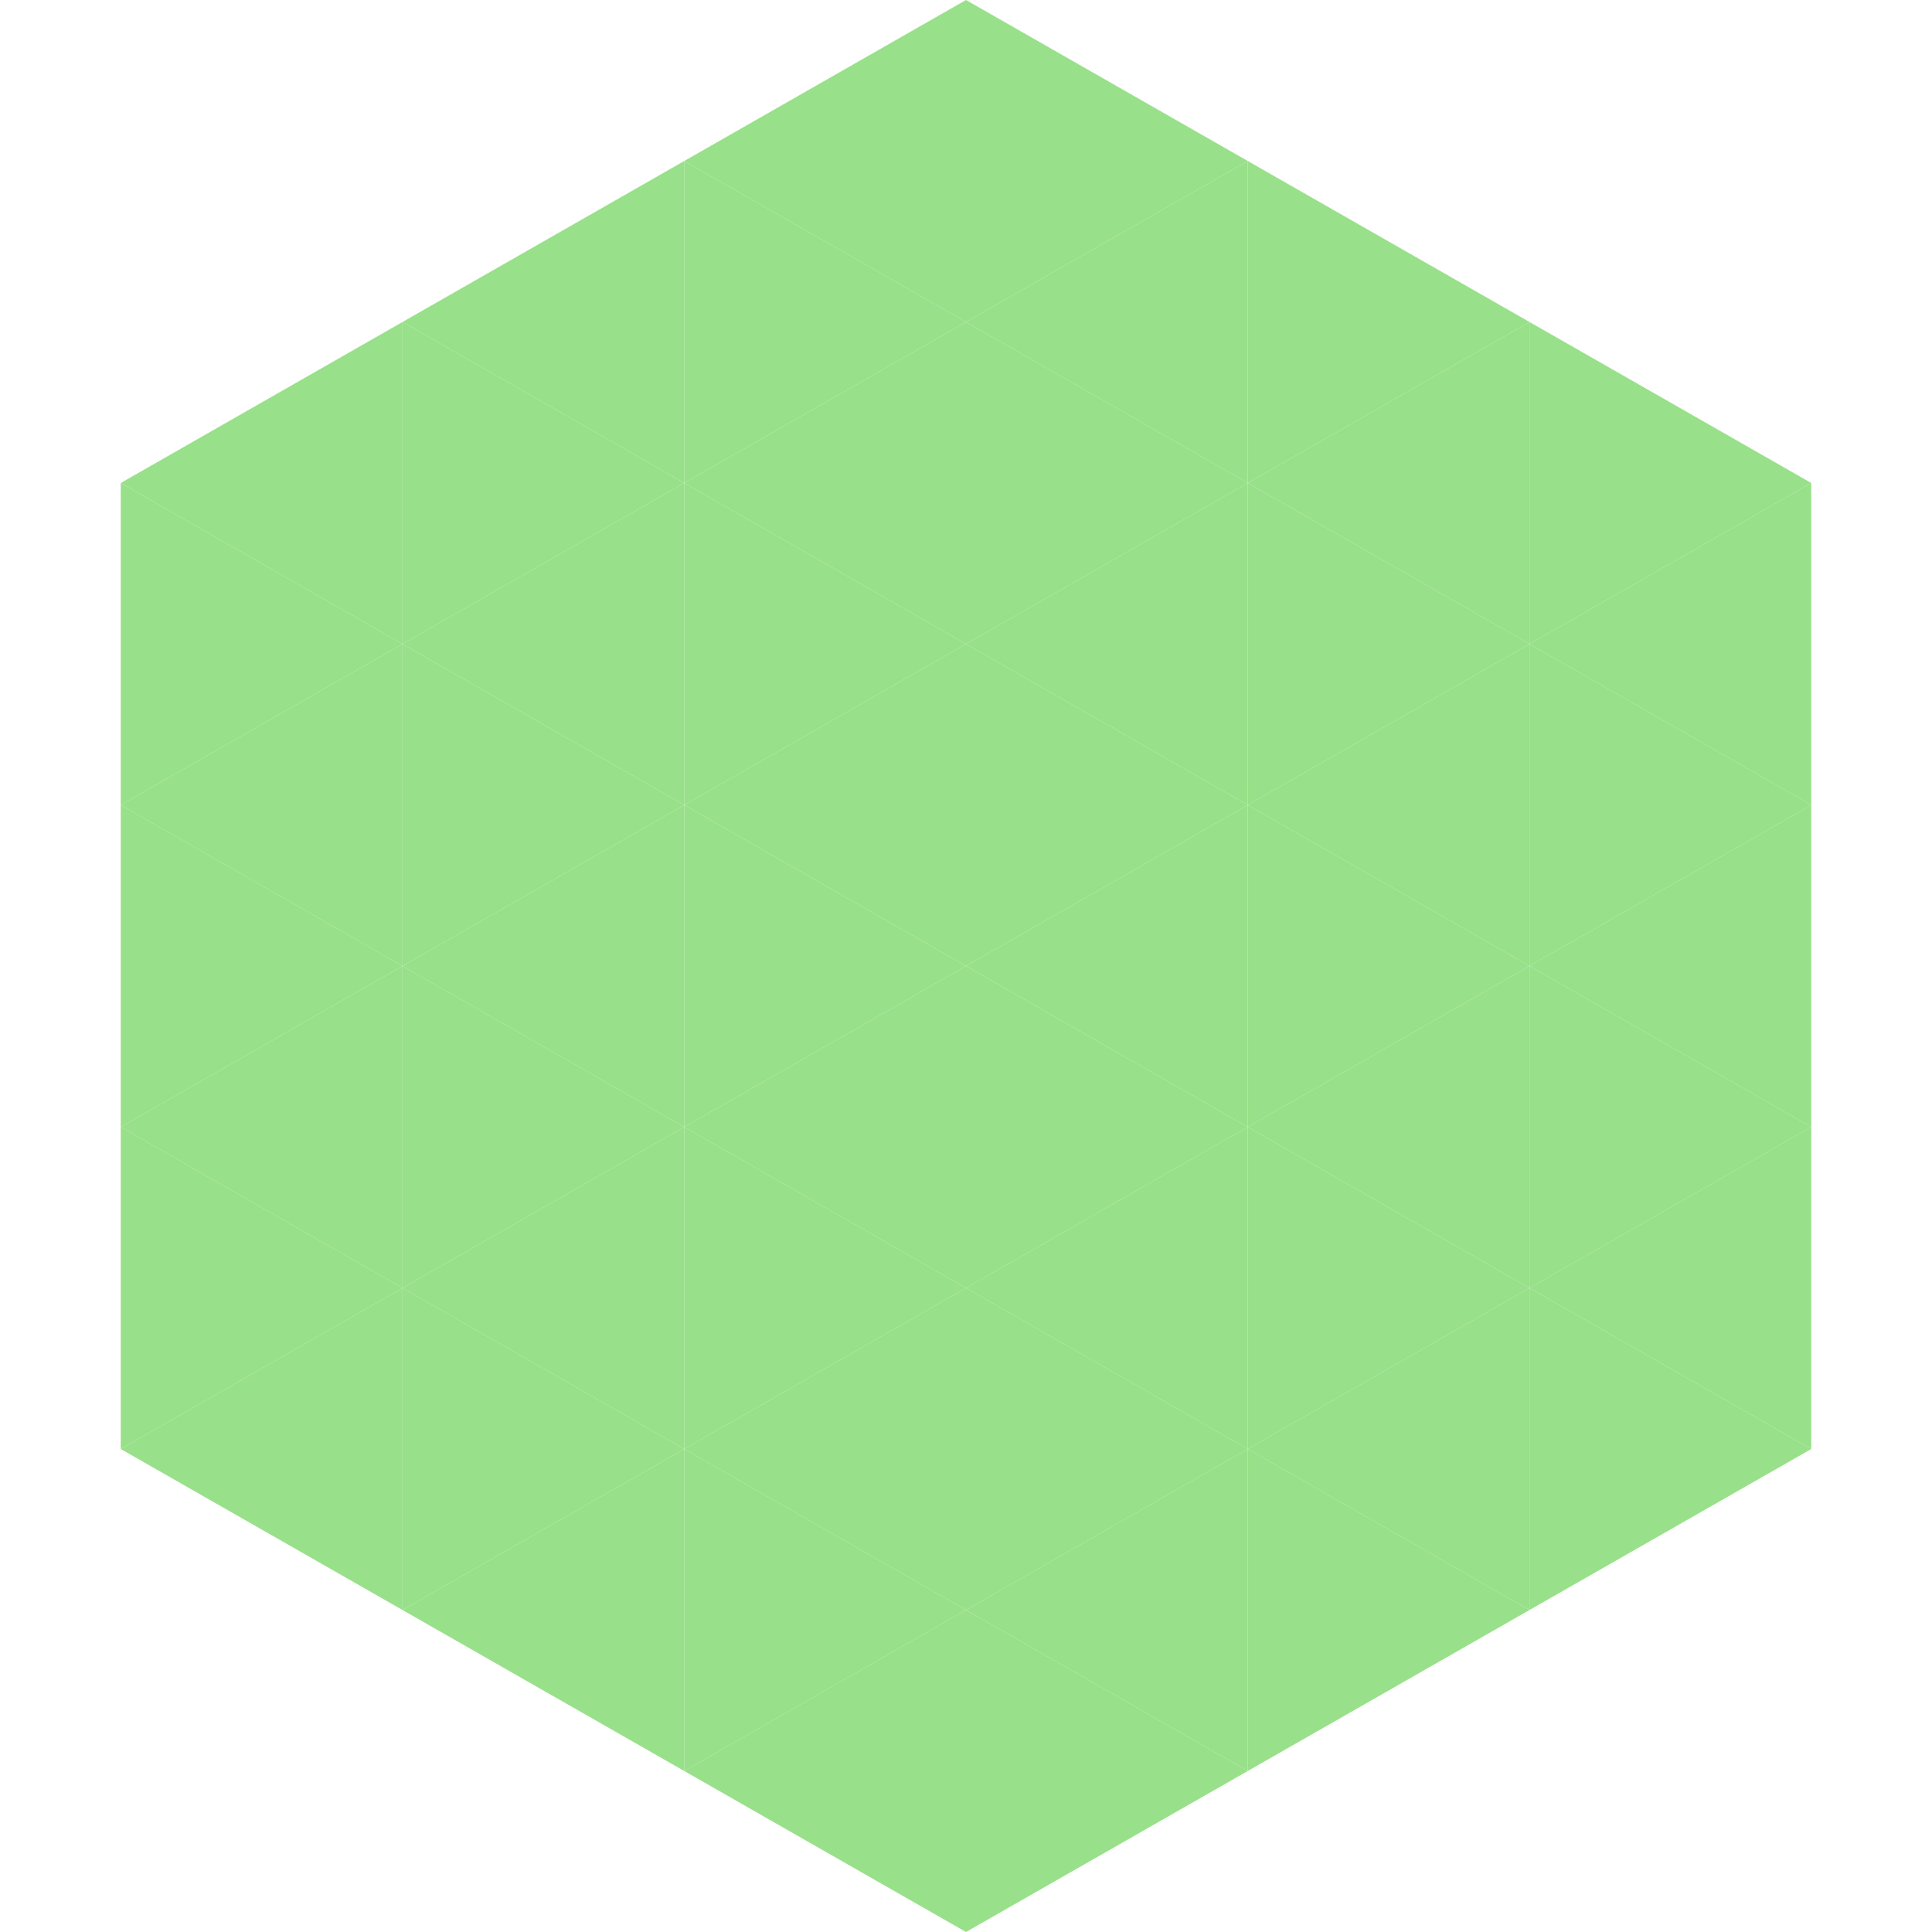<?xml version="1.0"?>
<!-- Generated by SVGo -->
<svg width="240" height="240"
     xmlns="http://www.w3.org/2000/svg"
     xmlns:xlink="http://www.w3.org/1999/xlink">
<polygon points="50,40 15,60 50,80" style="fill:rgb(152,224,137)" />
<polygon points="190,40 225,60 190,80" style="fill:rgb(152,224,137)" />
<polygon points="15,60 50,80 15,100" style="fill:rgb(152,224,137)" />
<polygon points="225,60 190,80 225,100" style="fill:rgb(152,224,137)" />
<polygon points="50,80 15,100 50,120" style="fill:rgb(152,224,137)" />
<polygon points="190,80 225,100 190,120" style="fill:rgb(152,224,137)" />
<polygon points="15,100 50,120 15,140" style="fill:rgb(152,224,137)" />
<polygon points="225,100 190,120 225,140" style="fill:rgb(152,224,137)" />
<polygon points="50,120 15,140 50,160" style="fill:rgb(152,224,137)" />
<polygon points="190,120 225,140 190,160" style="fill:rgb(152,224,137)" />
<polygon points="15,140 50,160 15,180" style="fill:rgb(152,224,137)" />
<polygon points="225,140 190,160 225,180" style="fill:rgb(152,224,137)" />
<polygon points="50,160 15,180 50,200" style="fill:rgb(152,224,137)" />
<polygon points="190,160 225,180 190,200" style="fill:rgb(152,224,137)" />
<polygon points="15,180 50,200 15,220" style="fill:rgb(255,255,255); fill-opacity:0" />
<polygon points="225,180 190,200 225,220" style="fill:rgb(255,255,255); fill-opacity:0" />
<polygon points="50,0 85,20 50,40" style="fill:rgb(255,255,255); fill-opacity:0" />
<polygon points="190,0 155,20 190,40" style="fill:rgb(255,255,255); fill-opacity:0" />
<polygon points="85,20 50,40 85,60" style="fill:rgb(152,224,137)" />
<polygon points="155,20 190,40 155,60" style="fill:rgb(152,224,137)" />
<polygon points="50,40 85,60 50,80" style="fill:rgb(152,224,137)" />
<polygon points="190,40 155,60 190,80" style="fill:rgb(152,224,137)" />
<polygon points="85,60 50,80 85,100" style="fill:rgb(152,224,137)" />
<polygon points="155,60 190,80 155,100" style="fill:rgb(152,224,137)" />
<polygon points="50,80 85,100 50,120" style="fill:rgb(152,224,137)" />
<polygon points="190,80 155,100 190,120" style="fill:rgb(152,224,137)" />
<polygon points="85,100 50,120 85,140" style="fill:rgb(152,224,137)" />
<polygon points="155,100 190,120 155,140" style="fill:rgb(152,224,137)" />
<polygon points="50,120 85,140 50,160" style="fill:rgb(152,224,137)" />
<polygon points="190,120 155,140 190,160" style="fill:rgb(152,224,137)" />
<polygon points="85,140 50,160 85,180" style="fill:rgb(152,224,137)" />
<polygon points="155,140 190,160 155,180" style="fill:rgb(152,224,137)" />
<polygon points="50,160 85,180 50,200" style="fill:rgb(152,224,137)" />
<polygon points="190,160 155,180 190,200" style="fill:rgb(152,224,137)" />
<polygon points="85,180 50,200 85,220" style="fill:rgb(152,224,137)" />
<polygon points="155,180 190,200 155,220" style="fill:rgb(152,224,137)" />
<polygon points="120,0 85,20 120,40" style="fill:rgb(152,224,137)" />
<polygon points="120,0 155,20 120,40" style="fill:rgb(152,224,137)" />
<polygon points="85,20 120,40 85,60" style="fill:rgb(152,224,137)" />
<polygon points="155,20 120,40 155,60" style="fill:rgb(152,224,137)" />
<polygon points="120,40 85,60 120,80" style="fill:rgb(152,224,137)" />
<polygon points="120,40 155,60 120,80" style="fill:rgb(152,224,137)" />
<polygon points="85,60 120,80 85,100" style="fill:rgb(152,224,137)" />
<polygon points="155,60 120,80 155,100" style="fill:rgb(152,224,137)" />
<polygon points="120,80 85,100 120,120" style="fill:rgb(152,224,137)" />
<polygon points="120,80 155,100 120,120" style="fill:rgb(152,224,137)" />
<polygon points="85,100 120,120 85,140" style="fill:rgb(152,224,137)" />
<polygon points="155,100 120,120 155,140" style="fill:rgb(152,224,137)" />
<polygon points="120,120 85,140 120,160" style="fill:rgb(152,224,137)" />
<polygon points="120,120 155,140 120,160" style="fill:rgb(152,224,137)" />
<polygon points="85,140 120,160 85,180" style="fill:rgb(152,224,137)" />
<polygon points="155,140 120,160 155,180" style="fill:rgb(152,224,137)" />
<polygon points="120,160 85,180 120,200" style="fill:rgb(152,224,137)" />
<polygon points="120,160 155,180 120,200" style="fill:rgb(152,224,137)" />
<polygon points="85,180 120,200 85,220" style="fill:rgb(152,224,137)" />
<polygon points="155,180 120,200 155,220" style="fill:rgb(152,224,137)" />
<polygon points="120,200 85,220 120,240" style="fill:rgb(152,224,137)" />
<polygon points="120,200 155,220 120,240" style="fill:rgb(152,224,137)" />
<polygon points="85,220 120,240 85,260" style="fill:rgb(255,255,255); fill-opacity:0" />
<polygon points="155,220 120,240 155,260" style="fill:rgb(255,255,255); fill-opacity:0" />
</svg>
